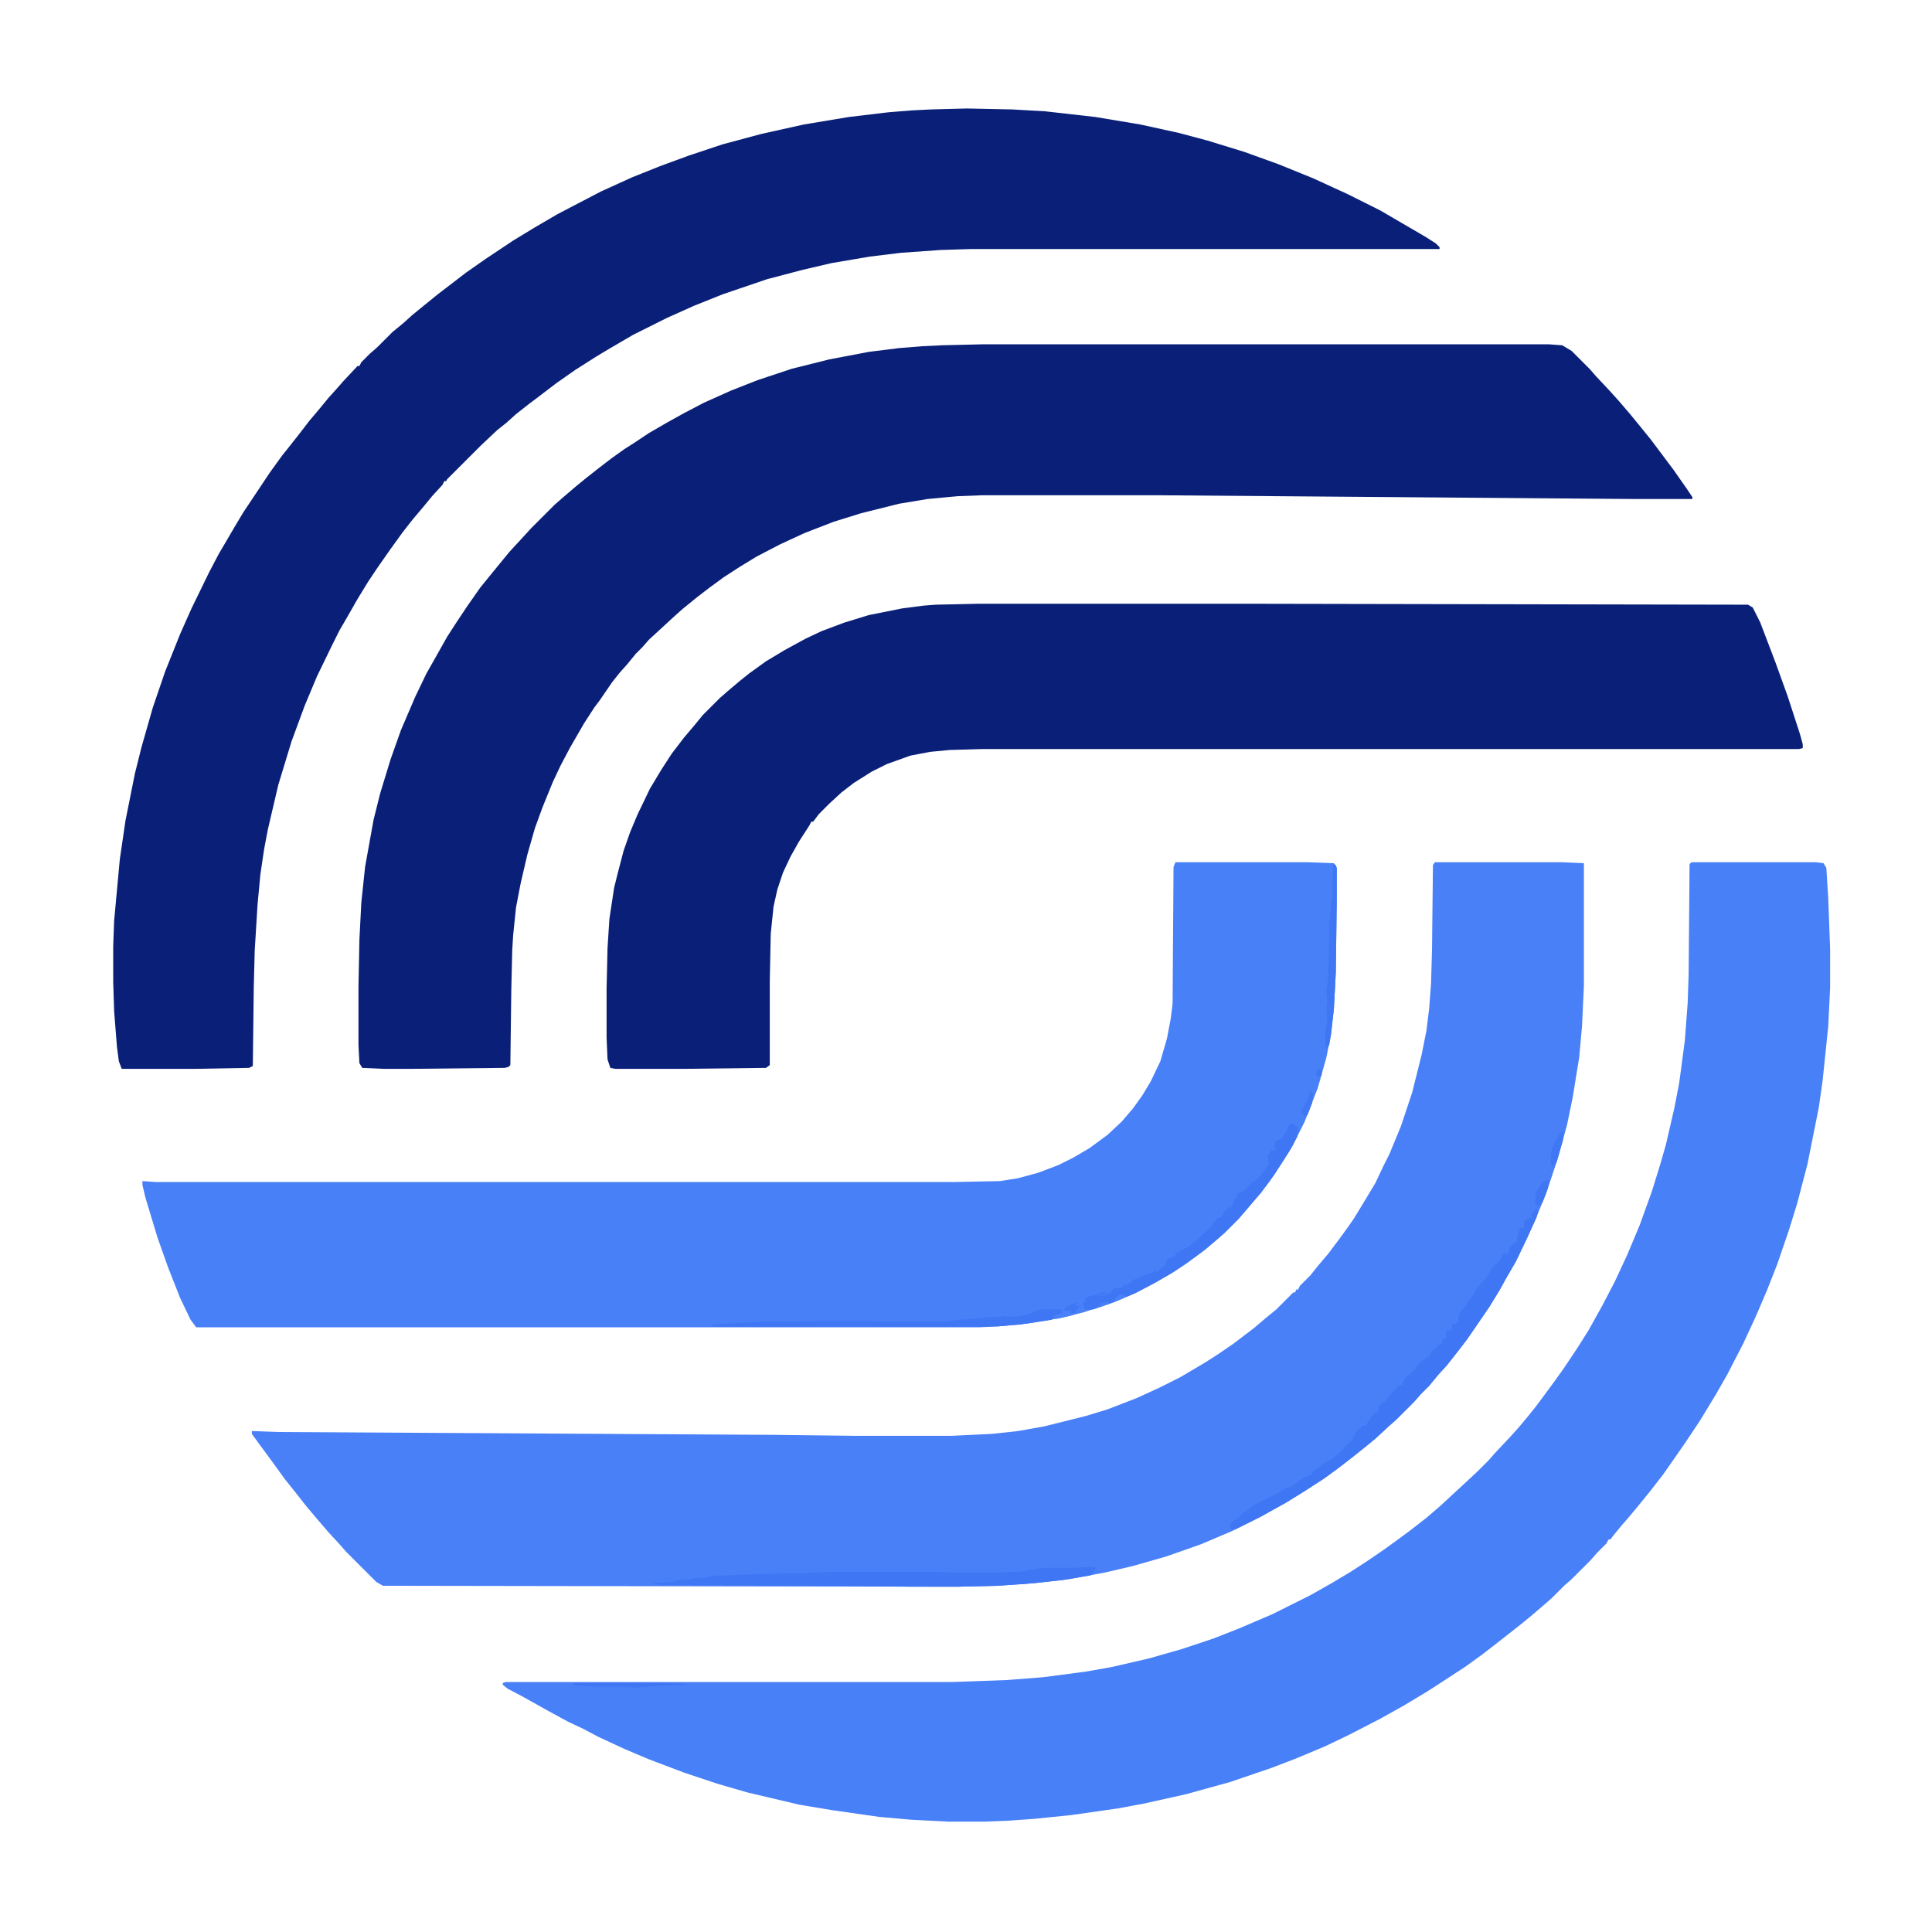 <?xml version="1.0" encoding="UTF-8"?>
<svg version="1.1" viewBox="0 0 2048 2048" width="1280" height="1280" xmlns="http://www.w3.org/2000/svg">
<path transform="translate(1041,365)" d="m0 0h601l14 1 10 6 19 19 7 8 15 16 9 10 12 14 9 11 13 16 24 32 14 20 6 9v2h-59l-506-4h-188l-26 1-32 3-30 5-40 10-29 9-31 12-26 12-25 13-18 11-17 11-15 11-13 10-16 13-10 9-13 12-12 11-7 8-7 7-9 11-8 9-8 10-13 19-6 8-11 17-15 26-10 19-8 17-11 27-8 22-8 28-7 30-5 26-3 29-1 16-1 42-1 80-2 2-4 1-97 1h-32l-22-1-3-5-1-19v-62l1-50 2-39 4-38 9-50 7-28 11-36 11-31 15-35 12-25 13-23 9-16 11-17 10-15 14-20 13-16 18-22 12-13 11-12 25-25 8-7 14-12 11-9 14-11 13-10 14-10 11-7 15-10 19-11 18-10 21-11 29-13 28-11 36-12 40-10 42-8 32-4 25-2 21-1z" fill="#0A2078"/>
<path transform="translate(1521,914)" d="m0 0h134l24 1v130l-2 43-3 33-7 43-6 29-10 36-12 36-11 27-9 20-12 25-11 19-6 11-11 18-13 19-11 16-10 13-11 14-10 11-9 11-9 9-7 8-19 19-8 7-14 13-11 9-15 12-13 10-15 11-20 13-21 13-27 15-30 15-33 14-37 13-35 10-30 7-38 7-34 4-42 3-42 1-609-1-7-4-32-32-7-8-12-13-12-14-11-13-11-14-12-15-13-18-14-19-8-11v-3l29 1 525 3 84 1h104l42-2 28-3 28-5 44-11 23-7 31-12 24-11 22-11 27-16 14-9 16-11 21-16 13-11 11-9 18-18h2l1-3h2l2-4 11-11 8-10 11-13 12-16 8-11 7-10 11-18 12-20 8-17 7-14 12-29 12-36 10-40 5-25 3-24 2-27 1-35 1-90z" fill="#4980F8"/>
<path transform="translate(1025,115)" d="m0 0 48 1 35 2 53 6 48 8 41 9 30 8 39 12 36 13 37 15 37 17 34 17 48 28 11 7 4 4v2h-497l-32 1-42 3-33 4-41 7-30 7-38 10-47 16-30 12-29 13-36 18-24 14-15 9-22 14-20 14-21 16-8 6-14 11-10 9-10 8-17 16-36 36-1 2h-2l-2 4-11 12-9 11-11 13-11 14-13 18-14 20-10 15-11 18-12 21-7 12-8 16-16 33-13 31-14 38-14 46-11 47-4 21-4 27-3 32-3 49-1 39-1 83-4 2-56 1h-79l-3-8-2-15-3-38-1-31v-38l1-27 6-65 6-41 10-50 7-28 12-42 13-38 16-40 12-27 19-39 10-19 10-17 7-12 9-15 28-42 13-18 8-10 11-14 10-13 11-13 9-11 9-10 7-8 15-16h2l2-4 9-9 8-7 16-16 11-9 10-9 11-9 16-13 30-23 20-14 30-20 23-14 24-14 46-24 33-15 30-12 30-11 36-12 41-11 45-10 48-8 42-5 25-2 20-1z" fill="#0A2078"/>
<path transform="translate(1793,914)" d="m0 0h132l8 1 3 5 2 32 2 54v41l-2 41-6 58-4 28-12 60-11 42-9 29-12 35-11 28-12 28-13 28-17 33-12 21-17 28-16 24-16 23-7 10-14 18-13 16-10 12-7 8-9 11-3 4h-2l-2 4-10 10-7 8-20 20-8 7-13 13-8 7-14 12-11 9-28 22-13 10-18 13-23 15-17 11-25 15-25 14-33 17-25 12-31 13-26 10-44 15-47 13-45 10-27 5-49 7-39 4-28 2-25 1h-39l-39-2-34-3-49-7-36-6-55-13-31-9-36-12-37-14-26-11-28-13-15-8-17-8-22-12-25-14-17-9-5-4v-2l3-1h474l56-2 39-3 46-6 28-5 39-9 35-10 33-11 28-11 35-15 40-20 23-13 20-12 17-11 19-13 11-8 15-11 18-14 14-12 26-24 15-14 11-11 7-8 16-17 9-10 10-12 8-10 6-8 14-19 10-14 14-21 12-19 15-27 13-25 13-28 13-31 13-36 9-29 6-21 9-39 5-26 6-45 3-40 1-30 1-117z" fill="#4880F8"/>
<path transform="translate(1246,914)" d="m0 0h140l28 1 3 5v35l-1 76-2 38-3 27-5 25-9 32-14 36-13 26-12 19-12 18-10 13-11 13-12 14-15 15-8 7-13 11-19 14-15 10-19 11-21 11-24 10-30 10-24 6-36 6-31 3-20 1h-830l-6-8-11-23-13-33-11-31-13-43-3-13v-4l14 1h846l49-1 19-3 22-6 21-8 16-8 17-10 19-14 15-14 12-14 10-14 9-15 10-21 7-24 4-21 2-16 1-145z" fill="#4880F8"/>
<path transform="translate(1037,640)" d="m0 0h284l532 1 5 3 8 16 16 42 13 36 13 40 3 11v4l-4 1h-865l-35 1-21 2-21 4-25 9-16 8-19 12-13 10-13 12-11 11-6 8h-2l-2 4-11 17-9 16-8 17-6 18-4 18-3 29-1 50v89l-4 3-84 1h-76l-5-1-3-9-1-23v-52l1-43 2-31 5-33 4-16 6-23 7-20 8-19 13-27 12-20 11-17 13-17 11-13 9-11 18-18 8-7 13-11 10-8 18-13 20-12 22-12 17-8 24-9 26-8 35-7 23-3 13-1z" fill="#0A2078"/>
<path transform="translate(1629,1281)" d="m0 0 1 3-1 6-11 24-11 23-11 19-6 11-11 18-13 19-11 16-10 13-11 14-10 11-9 11-9 9-7 8-19 19-8 7-14 13-11 9-15 12-13 10-15 11-20 13-21 13-27 15-26 13h-5l-1-5 4-4 5-3 4-5 4-2 7-6 16-8 19-10 7-3 11-8 8-4h2v-3l9-6 4-3 6-3 10-8 4-4 4-5 6-5 3-8 4-4h2v-2l5-1 2-4 7-9 4-1 1-7 6-4 9-11 7-7h2l4-8 9-7 4-6 7-7 5-2 3-6 8-7h2l1-5 4-2v-7l4-1h2v-6l6-2 1-3v-5l4-6 3-3 4-6 4-5 5-9 9-10 6-10 8-8 5-9h2v2h2l2-5v-3l6-5h2v-3l1-5 2-7h4l1-8 6-3h2l-1-4 5-5z" fill="#3F76F4"/>
<path transform="translate(1157,1661)" d="m0 0 5 1-6 8-30 5-38 4-31 2-42 1h-48l-76-1-189-1-9-1v-1l20-1 6-2 13-1 4-1 13-1 9-2h11l23-1 38-1h23l6-1 35-1h91l36 1h27l35-1 9-2 14-2h32z" fill="#3F76F4"/>
<path transform="translate(1368,1191)" d="m0 0 5 2 3 2-1 10-8 15-16 25-14 19-24 28-15 15-8 7-13 11-19 14-15 10-19 11-21 11-24 10-20 7h-9l-2-7 3-2-2-2 6-3 8-2 5-2h5l-3 2-6 2h2l10-3 2-1 2-4 7-1h3v-2l8-3 3-3 9-4 8-3 4-1 1-2 4 1 8-7 2-5 1-2 7-2 2-4 12-6 9-7 5-5 6-5 4-4 7-9 5-2 3-6 5-4h2l2-4 2-6h2v-5l7-2 5-5 4-5 5-2 9-11 4-7-1-8 3-5 5-1-1-6 2-4 3-1h2l5-8 4-8z" fill="#3F76F4"/>
<path transform="translate(1107,1388)" d="m0 0h19l-1 2 3 2-9 2-1 2-3 3-33 5-24 2h-302l-1-2 36-2 23-1h20l40-1h47l16 1h63l17-2 37-3 11-1 4 1 14-1 13-4 3-2z" fill="#3F76F4"/>
<path transform="translate(1414,916)" d="m0 0 2 1 1 3v35l-1 76-2 38-3 27-2 12-4 4v-18l2-13-1-9 1-11-1-10 2-16 1-35v-18l2-23 1-6 1-36z" fill="#3F76F3"/>
<path transform="translate(608,1784)" d="m0 0h98l21 1v1l-27 1-14 1-12 1-10-1h-32l-19-1-6-1z" fill="#3F76F4"/>
<path transform="translate(1655,1200)" d="m0 0h2v8l-7 24-4 4-2-2v-9l2-10 6-12z" fill="#4077F4"/>
<path transform="translate(1641,1251)" d="m0 0h1l-1 8-6 16-5 4-3-4 1-11 7-11z" fill="#3F76F4"/>
<path transform="translate(1389,1157)" d="m0 0 3 2-1 10-5 13-3 1-4-4 4-8 3-5 2-8z" fill="#4077F4"/>
<path transform="translate(1140,1381)" d="m0 0 2 1-4 3 7-1-4 4-1 4h-6v-2l-6-1 2-4z" fill="#3F76F4"/>
<path transform="translate(1131,1389)" d="m0 0h6l-3 1v2h5l-1 2-18 4h-4l1-3 13-5z" fill="#4981F9"/>
<path transform="translate(1189,1372)" d="m0 0 5 2-3 2-9 4-2-1 6-6z" fill="#4981F9"/>
<path transform="translate(1397,1133)" d="m0 0 4 2v5l-4 2-2-3 1-5z" fill="#3F76F4"/>
<path transform="translate(1174,1380)" d="m0 0 2 2-11 4-2-1 3-1v-2z" fill="#4981F9"/>
</svg>
